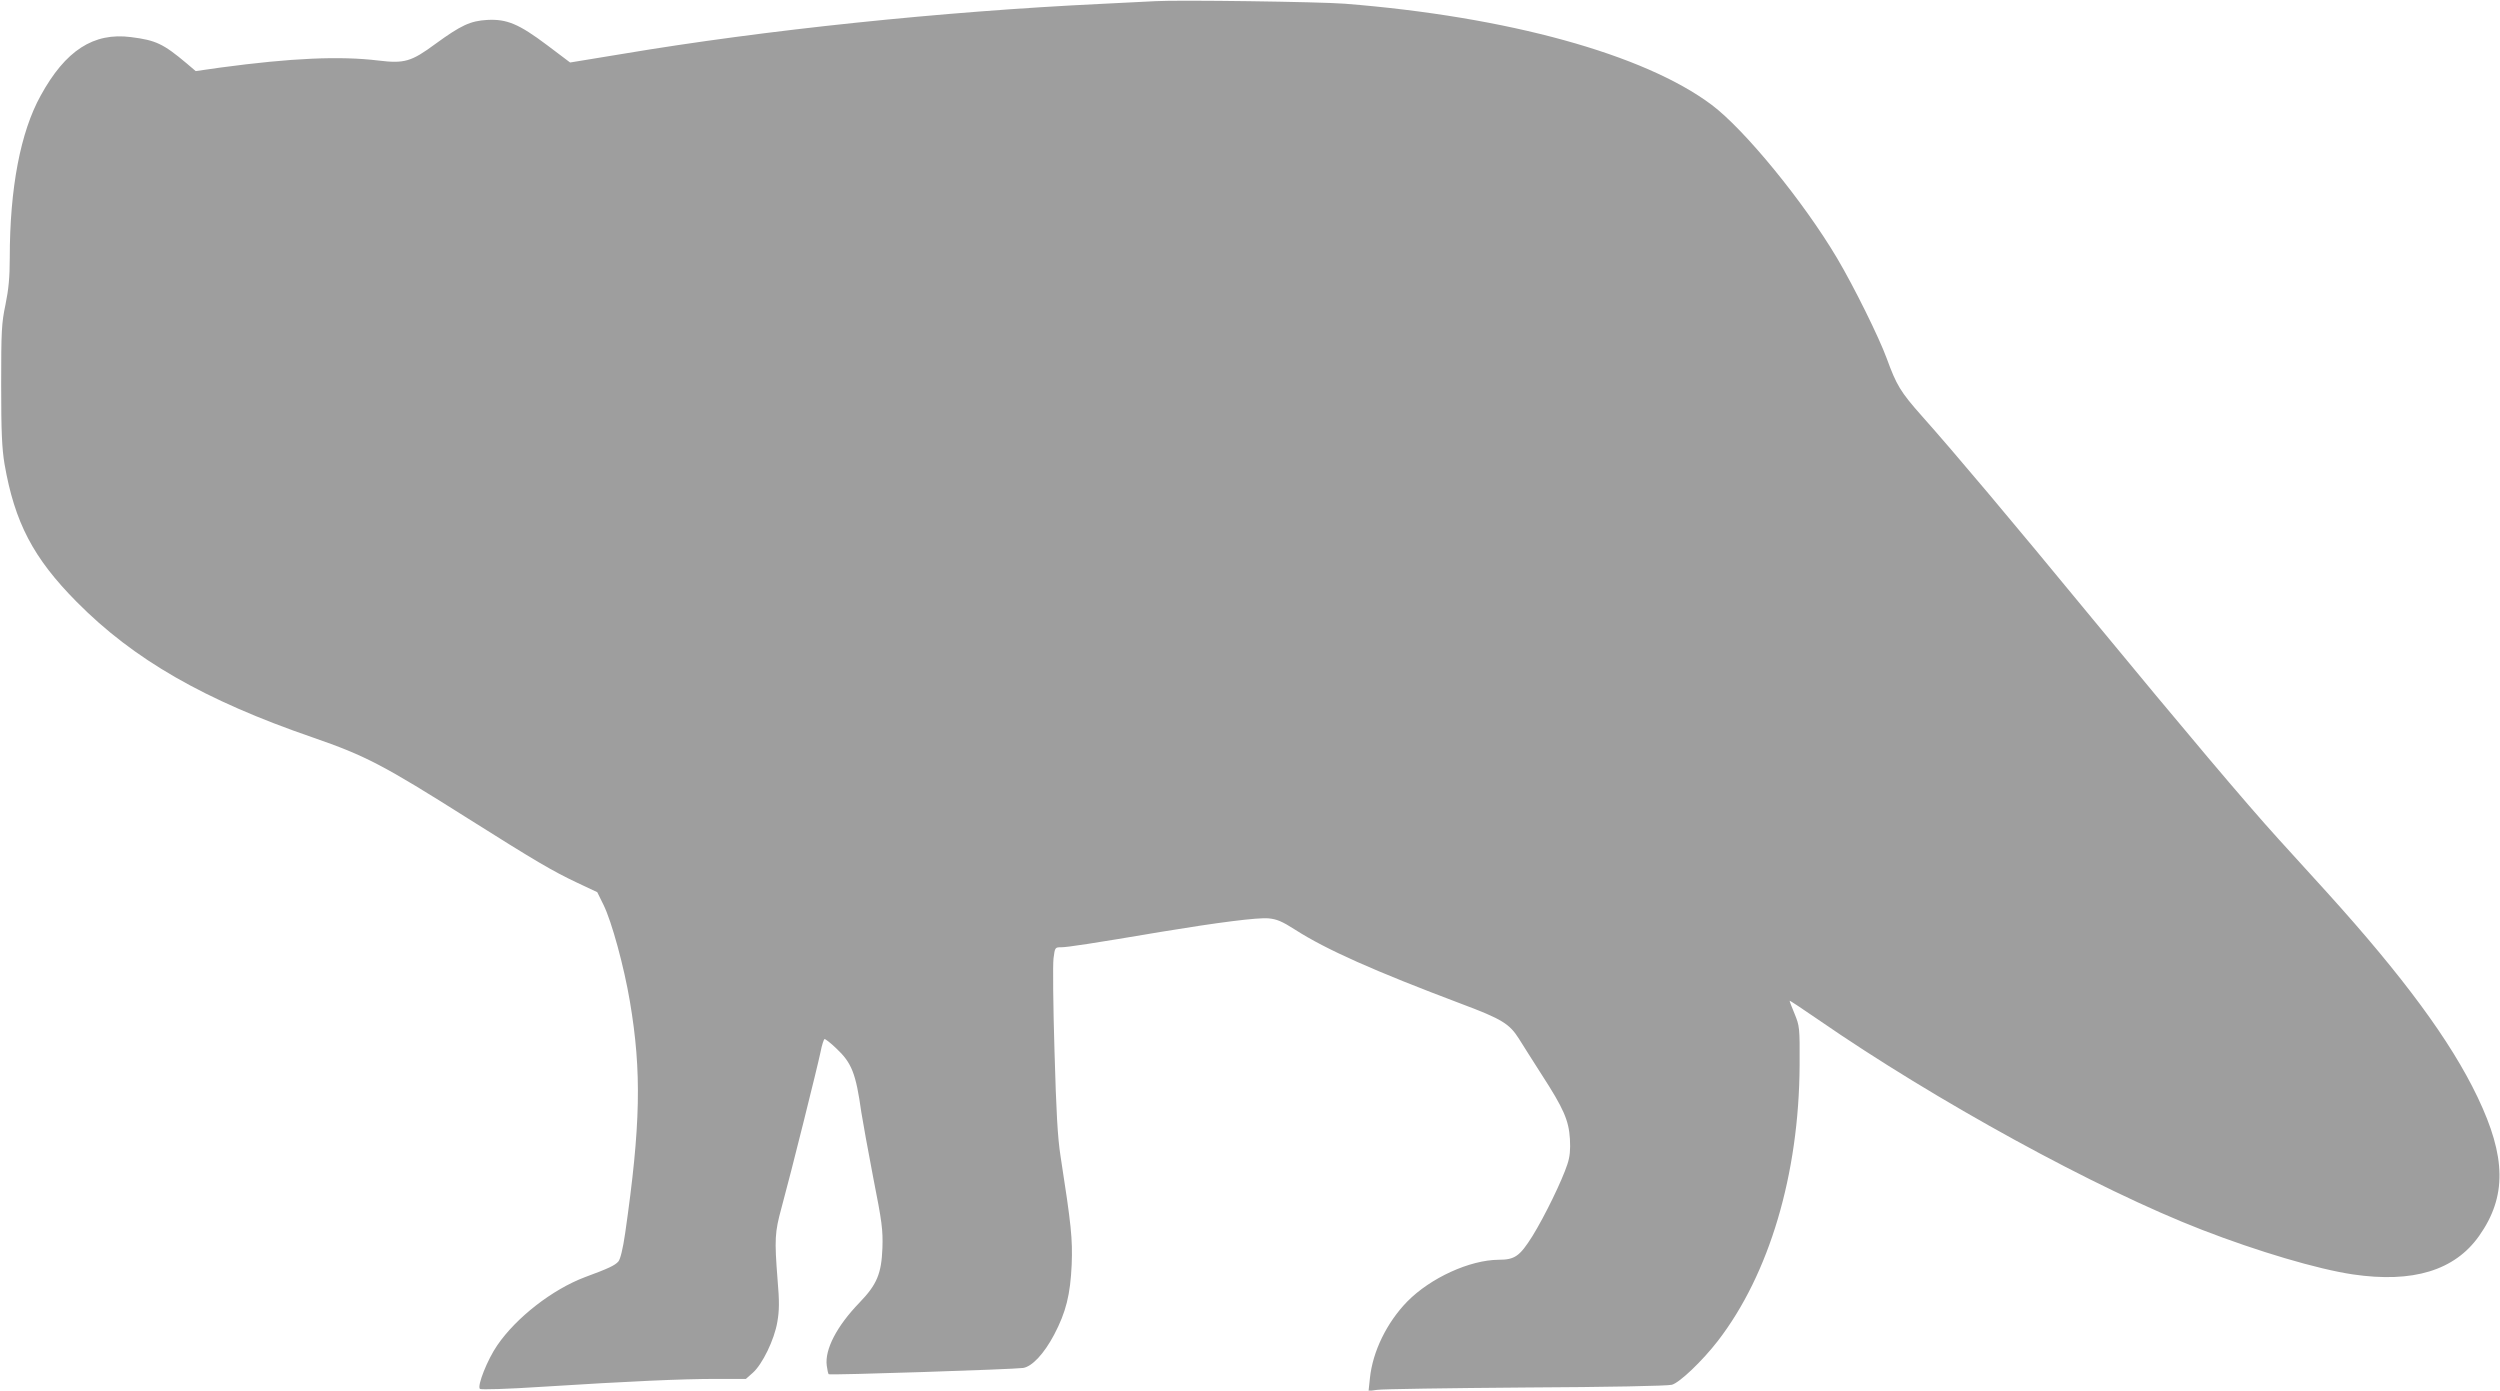 <?xml version="1.0" standalone="no"?>
<!DOCTYPE svg PUBLIC "-//W3C//DTD SVG 20010904//EN"
 "http://www.w3.org/TR/2001/REC-SVG-20010904/DTD/svg10.dtd">
<svg version="1.0" xmlns="http://www.w3.org/2000/svg"
 width="1280pt" height="712pt" viewBox="0 0 1280 712"
 preserveAspectRatio="xMidYMid meet">
<g transform="translate(0,712) scale(0.1,-0.1)"
fill="#9e9e9e" stroke="none">
<path d="M5915 7114 c-33 -2 -159 -8 -280 -14 -813 -39 -1716 -133 -2448 -256
l-268 -44 -118 89 c-145 109 -206 134 -306 129 -87 -5 -134 -27 -266 -123
-123 -91 -159 -101 -291 -85 -198 24 -446 13 -810 -36 l-126 -18 -47 40 c-119
100 -157 118 -284 134 -192 25 -336 -68 -463 -300 -103 -186 -158 -473 -158
-830 0 -100 -6 -162 -22 -240 -20 -95 -22 -134 -22 -410 0 -243 4 -325 17
-405 52 -300 147 -482 370 -707 292 -295 654 -503 1209 -694 269 -93 361 -141
793 -414 349 -220 434 -270 561 -330 l102 -48 32 -65 c42 -85 105 -316 135
-494 61 -360 55 -636 -24 -1186 -12 -83 -25 -134 -35 -146 -18 -20 -49 -35
-171 -80 -167 -63 -352 -207 -449 -349 -50 -72 -104 -208 -89 -223 5 -5 141
-1 324 11 443 28 710 40 886 40 l152 0 35 31 c49 43 111 170 126 261 10 57 11
104 1 218 -16 205 -14 241 20 365 49 179 185 725 200 798 7 37 17 67 21 67 5
0 32 -21 59 -47 80 -75 101 -128 129 -328 7 -44 34 -195 61 -335 45 -227 50
-267 47 -360 -5 -131 -28 -187 -118 -280 -116 -120 -178 -240 -167 -322 3 -22
7 -42 10 -44 5 -6 948 25 995 32 46 7 107 72 159 170 61 116 83 205 90 359 5
133 -2 201 -57 555 -15 96 -22 223 -31 540 -7 229 -9 441 -5 473 7 56 8 57 39
57 32 0 157 19 512 79 291 48 493 74 550 69 42 -4 69 -15 136 -58 159 -102
404 -211 852 -380 208 -78 246 -102 295 -180 20 -33 73 -115 116 -183 112
-173 138 -233 144 -328 3 -56 0 -91 -13 -130 -27 -83 -115 -264 -179 -368 -65
-103 -90 -121 -173 -121 -148 -1 -349 -93 -468 -214 -105 -108 -177 -256 -191
-392 l-7 -66 44 6 c24 4 366 9 759 12 417 2 730 8 750 14 40 11 156 122 235
224 264 342 416 854 419 1411 1 196 0 201 -26 265 -15 35 -26 65 -25 66 1 2
67 -42 147 -97 599 -414 1425 -867 1965 -1076 284 -110 590 -201 772 -228 307
-45 521 20 646 197 142 201 139 404 -8 711 -137 287 -381 617 -769 1046 -72
79 -184 203 -250 275 -169 186 -480 555 -951 1126 -429 521 -705 849 -875
1040 -110 124 -130 158 -180 295 -40 109 -167 366 -254 513 -172 290 -474 659
-642 785 -345 259 -1046 452 -1879 518 -129 10 -855 20 -970 13z"/>
</g>
</svg>
